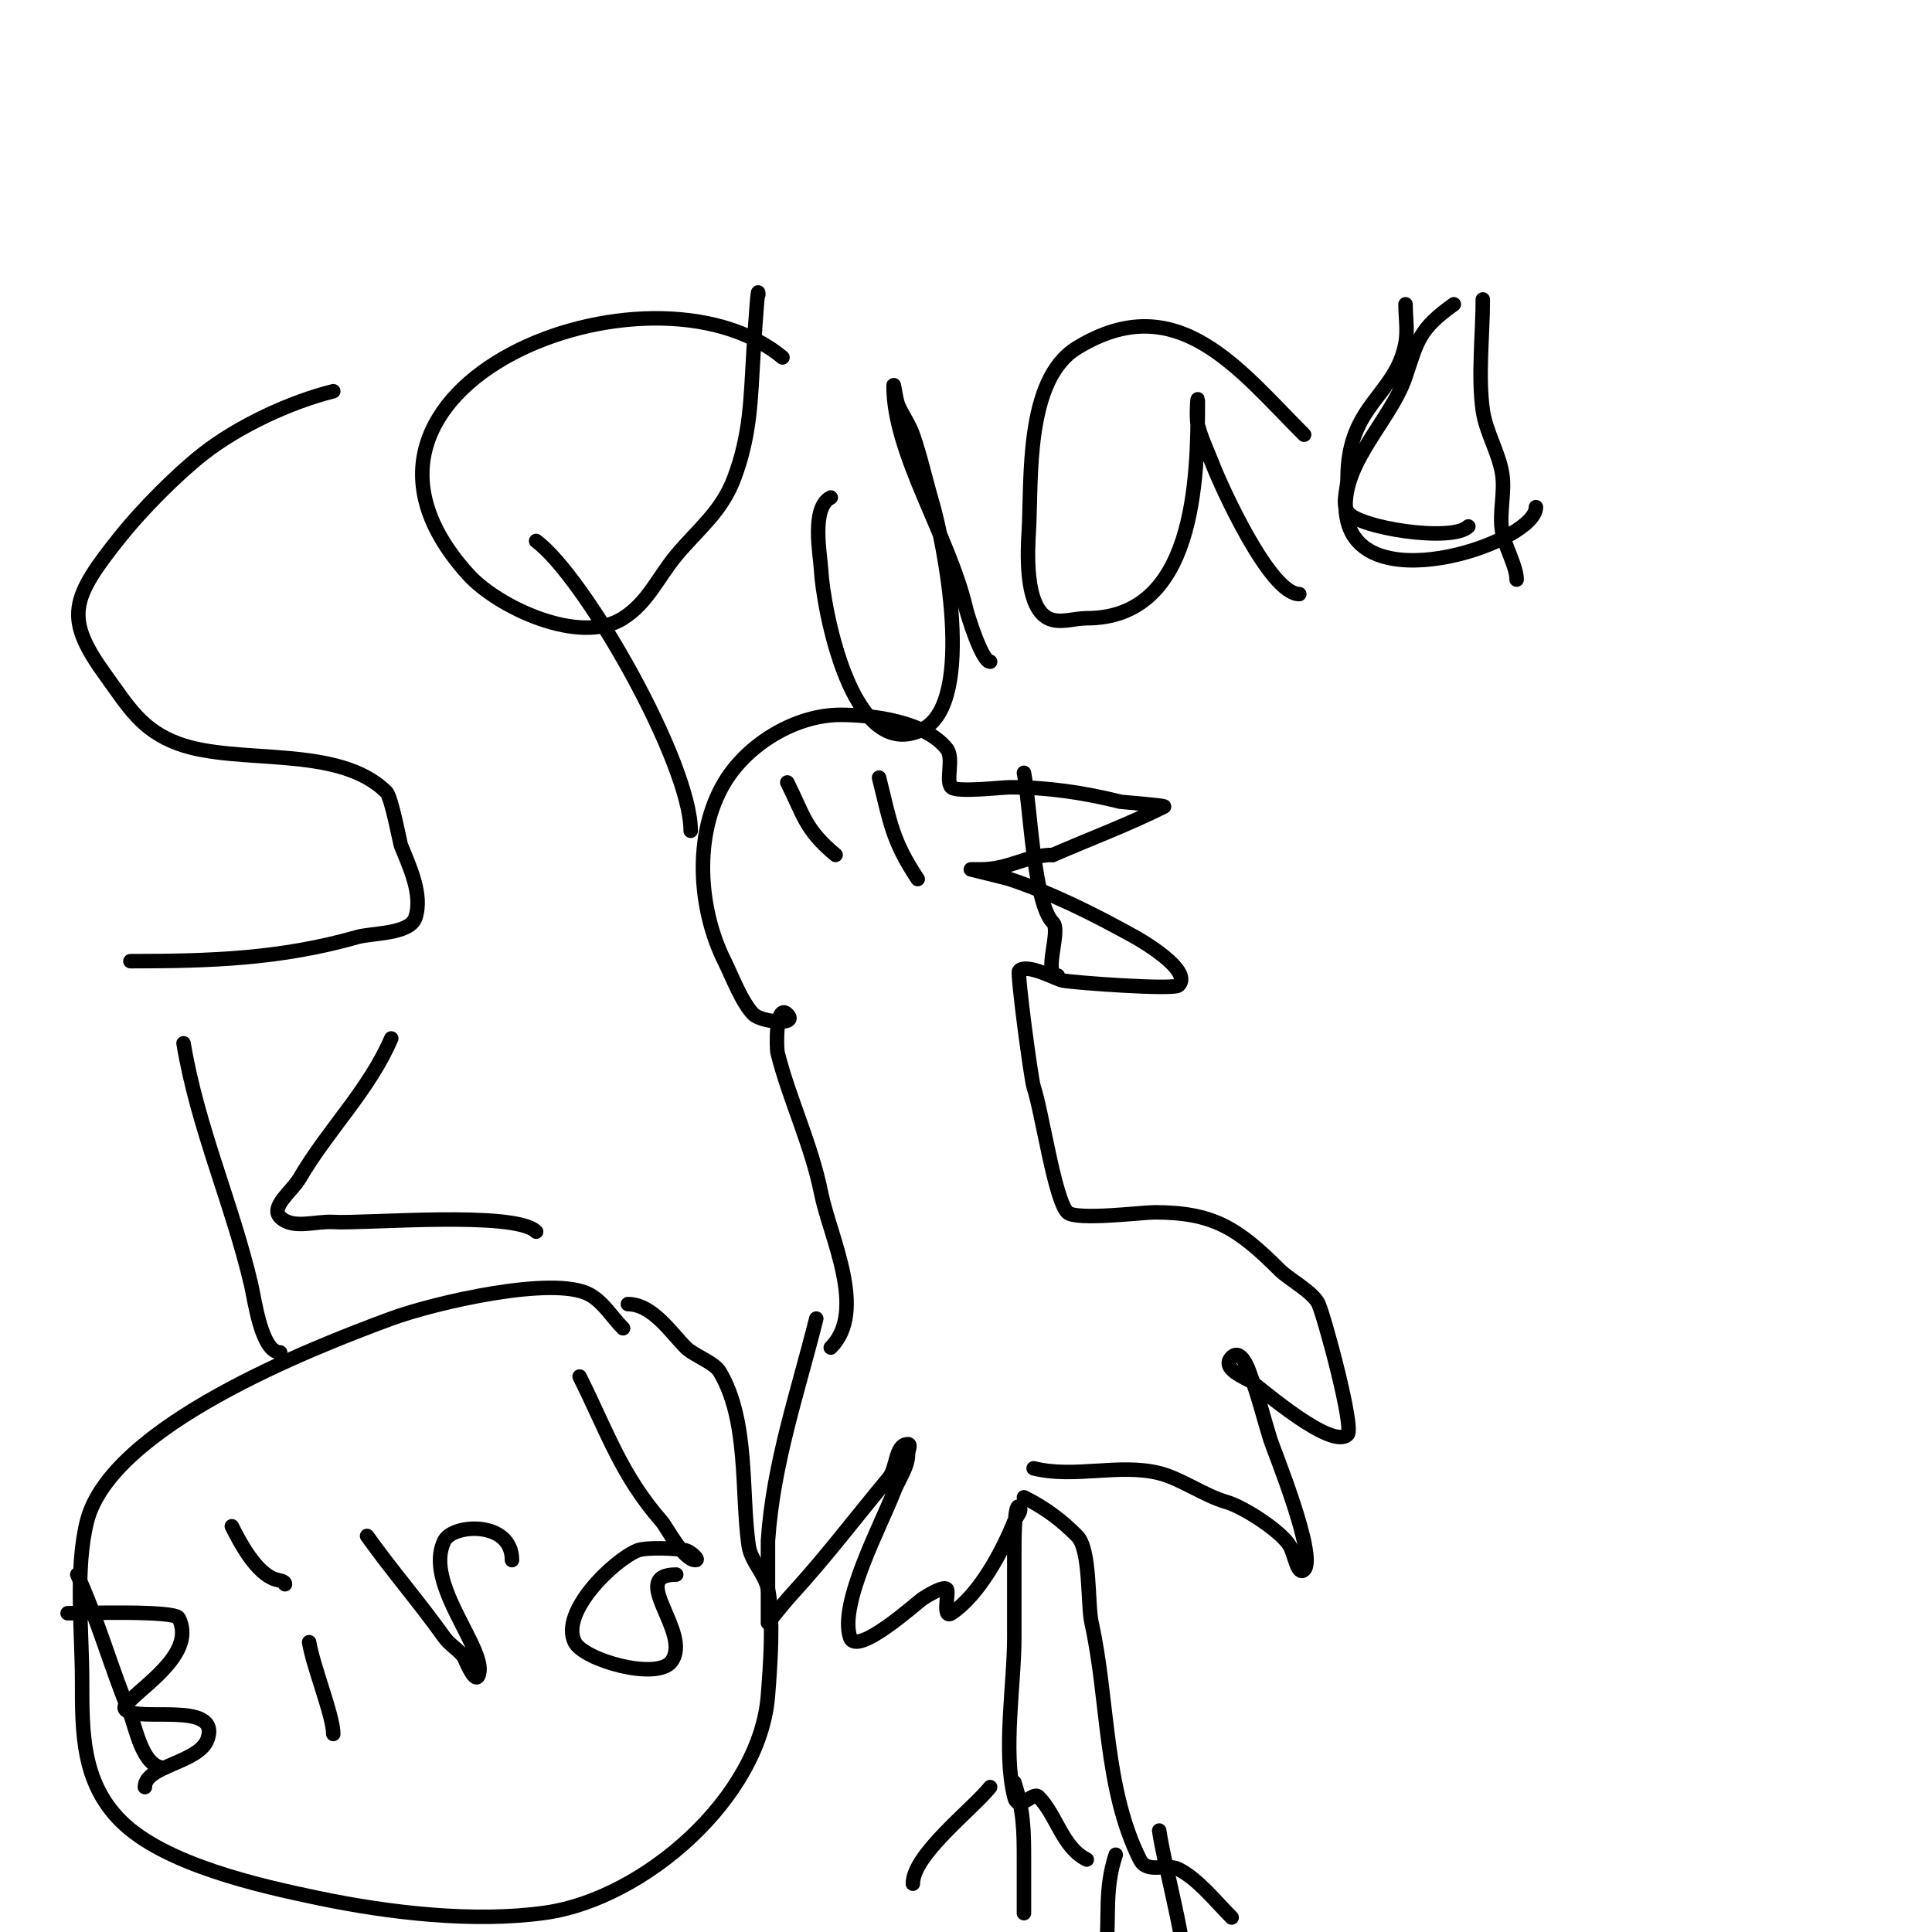 <svg viewBox='0 0 400 400' version='1.1' xmlns='http://www.w3.org/2000/svg' xmlns:xlink='http://www.w3.org/1999/xlink'><g fill='none' stroke='#000000' stroke-width='3' stroke-linecap='round' stroke-linejoin='round'><path d='M69,81c-8.888,2.222 -19.594,7.181 -27,13c-5.426,4.263 -12.598,11.498 -17,17c-10.373,12.966 -11.795,16.907 -3,29c4.472,6.149 7.255,11.184 15,14c12.227,4.446 33.061,0.061 43,10c1.052,1.052 2.837,10.593 3,11c1.703,4.257 4.602,10.195 3,15c-1.142,3.426 -9.029,3.151 -12,4c-15.904,4.544 -30.539,5 -47,5'/><path d='M162,74c-27.348,-22.79 -100.608,5.831 -65,45c6.067,6.673 23.015,14.718 32,9c5.174,-3.293 7.249,-8.499 11,-13c4.586,-5.503 9.377,-9.006 12,-16c3.448,-9.195 3.407,-16.51 4,-26c0.527,-8.439 1,-14.148 1,-12'/><path d='M111,112c10.319,7.739 32,46.077 32,60'/><path d='M172,103c-4.141,2.071 -2.152,11.956 -2,15c0.37,7.394 6.253,40.374 21,33c11.22,-5.61 4.301,-39.235 2,-47c-1.379,-4.653 -2.397,-9.419 -4,-14c-0.739,-2.111 -2.092,-3.957 -3,-6c-0.558,-1.256 -1,-5.374 -1,-4c0,13.871 11.609,31.306 15,46c0.316,1.369 3.31,11 5,11'/><path d='M270,90c-13.506,-13.506 -26.306,-30.646 -47,-18c-10.844,6.627 -9.375,27.381 -10,38c-0.209,3.552 -0.978,15.511 4,18c2.385,1.193 5.333,0 8,0c22.366,0 23,-28.443 23,-45c0,-1.667 -0.404,3.383 0,5c0.691,2.763 1.978,5.342 3,8c1.864,4.847 11.924,27 18,27'/><path d='M291,63c0,2.667 0.477,5.376 0,8c-1.984,10.911 -12,12.742 -12,28c0,2.333 -1.2,4.999 0,7c1.953,3.255 21.647,6.353 25,3'/><path d='M307,62c0,7.258 -1.027,15.813 0,23c0.631,4.42 3.269,8.615 4,13c0.649,3.892 -0.649,8.108 0,12c0.528,3.166 3,7.193 3,10'/><path d='M301,63c-7.212,5.151 -7.48,7.44 -10,15c-3.199,9.598 -14.736,19.056 -12,30c4.029,16.116 39,4.09 39,-3'/><path d='M38,216c2.905,17.429 9.998,32.99 14,50c0.7,2.975 2.11,14 6,14'/><path d='M81,215c-4.594,10.72 -13.087,18.863 -19,29c-1.502,2.575 -6.108,5.892 -4,8c2.603,2.603 7.325,0.77 11,1c6.386,0.399 37.609,-2.391 42,2'/><path d='M169,273c-3.838,15.353 -8.938,30.062 -10,46c-0.011,0.167 0,17 0,17c0,0 3.241,-4.081 5,-6c7.007,-7.644 13.389,-16.067 20,-24c1.72,-2.065 1.313,-7 4,-7c0.667,0 0,1.333 0,2c0,2.848 -2,5.333 -3,8c-2.411,6.43 -11.348,22.956 -9,30c1.361,4.084 13.941,-7.294 15,-8c0.567,-0.378 4.263,-2.737 5,-2c0.558,0.558 -0.982,6.322 1,5c5.774,-3.849 10.523,-12.808 13,-19c0.391,-0.979 1.745,-2.255 1,-3c-1.032,-1.032 -1,8.143 -1,9c0,6 0,12 0,18c0,9.736 -2.374,23.506 0,33c0.831,3.325 3.838,-1.162 5,0c3.781,3.781 4.902,10.451 10,13'/><path d='M210,369c1.928,5.784 2,9.999 2,16c0,2.667 0,5.333 0,8c0,1 0,4 0,3c0,-0.667 0,-1.333 0,-2'/><path d='M205,370c-3.719,4.649 -16,14.002 -16,20'/><path d='M212,310c4.631,2.315 7.831,4.831 11,8c2.832,2.832 2.128,14.075 3,18c3.527,15.872 2.575,34.15 10,49c1.511,3.022 5.431,0.716 8,2c4.006,2.003 7.753,6.753 11,10'/><path d='M240,379c0.932,6.521 5,21.5 5,26'/><path d='M231,384c-2.385,7.154 -1.262,12.619 -2,20c-0.361,3.61 -3,7.578 -3,11'/><path d='M214,304c8.456,2.114 17.739,-1.065 26,1c4.559,1.14 9.295,4.656 14,6c3.44,0.983 11.2,5.999 13,9c1,1.667 1.626,6.374 3,5c2.731,-2.731 -6.318,-24.817 -7,-27c-1.352,-4.327 -2.408,-8.755 -4,-13c-0.1,-0.267 -1.814,-6.186 -4,-4c-2.39,2.39 3.141,4.355 4,5c2.518,1.889 16.793,14.207 20,11c1.412,-1.412 -4.655,-23.861 -6,-27c-1.04,-2.426 -6.159,-5.159 -8,-7c-8.77,-8.77 -13.855,-12 -26,-12c-2.518,0 -16.263,1.737 -18,0c-2.649,-2.649 -5.225,-20.675 -7,-26c-0.532,-1.597 -3.463,-23.537 -3,-24c1.623,-1.623 7.658,1.732 9,2c2.348,0.47 23.027,1.973 24,1c3.115,-3.115 -8.236,-9.575 -9,-10c-8.882,-4.934 -17.446,-9.149 -26,-12c-0.504,-0.168 -8,-2 -8,-2c0,0 1.333,0 2,0c6.015,0 9.588,-3 15,-3'/><path d='M218,177c7.667,-3.333 15.523,-6.261 23,-10c0.425,-0.213 -8.893,-0.973 -9,-1c-7.578,-1.894 -14.992,-3 -23,-3c-1.431,0 -10.903,1.097 -12,0c-1.304,-1.304 0.579,-6.026 -1,-8c-4.477,-5.597 -15.271,-7 -22,-7c-9.21,0 -19.194,5.99 -24,14c-6.475,10.791 -5.397,26.207 0,37c1.478,2.956 3.586,8.586 6,11c1.582,1.582 9.411,2.411 7,0c-2.437,-2.437 -2.255,6.982 -2,8c2.38,9.519 6.989,18.945 9,29c1.794,8.969 9.631,24.369 2,32'/><path d='M212,160c1.291,6.457 1.966,26.966 6,31c1.726,1.726 -2.194,11 1,11'/><path d='M182,161c2.296,9.184 2.703,13.054 8,21'/><path d='M163,162c3.456,6.912 3.678,9.731 10,15'/><path d='M16,326c4.385,9.647 6.97,19.327 11,29c1.078,2.588 2.52,11 7,11'/><path d='M14,334c3.269,0 22.193,-0.614 23,1c3.439,6.879 -6.193,13.193 -10,17c-0.195,0.195 -1.736,1.264 -1,2c2.615,2.615 19.638,-1.915 17,6c-1.675,5.026 -13,5.499 -13,10'/><path d='M64,340c0.864,5.184 5,15.248 5,19'/><path d='M54,323'/><path d='M48,316c1.732,3.463 5.022,9.674 9,11c0.707,0.236 2,0.255 2,1'/><path d='M76,318c5.223,7.312 10.742,13.639 16,21c1.096,1.534 2.869,2.492 4,4c0.088,0.118 2.231,5.538 3,4c2.45,-4.9 -11.486,-19.028 -7,-28c1.767,-3.533 14,-4.22 14,4'/><path d='M120,285c5.681,11.363 8.567,20.362 17,30c1.063,1.214 4.487,8 7,8c0.943,0 -1.085,-1.771 -2,-2c-1.812,-0.453 -8.238,-0.705 -10,0c-4.822,1.929 -16.138,12.724 -13,19c1.856,3.712 17.002,7.997 20,4c4.427,-5.903 -9.216,-18 1,-18'/><path d='M129,275c-2.333,-2.333 -4.095,-5.436 -7,-7c-7.414,-3.992 -32.126,1.731 -41,5c-16.518,6.086 -58.082,22.327 -63,42c-2.481,9.925 -1,22.807 -1,33c0,10.557 -0.073,20.927 8,29c9.06,9.06 28.903,13.48 41,16c14.524,3.026 32.198,5.115 47,3c20.35,-2.907 44.366,-23.761 46,-45c0.466,-6.056 1.221,-15.893 0,-22c-0.644,-3.219 -3.536,-5.75 -4,-9c-1.57,-10.992 0.059,-25.902 -6,-36c-1.181,-1.969 -5.339,-3.339 -7,-5c-3.05,-3.05 -6.933,-9 -12,-9'/></g>
</svg>